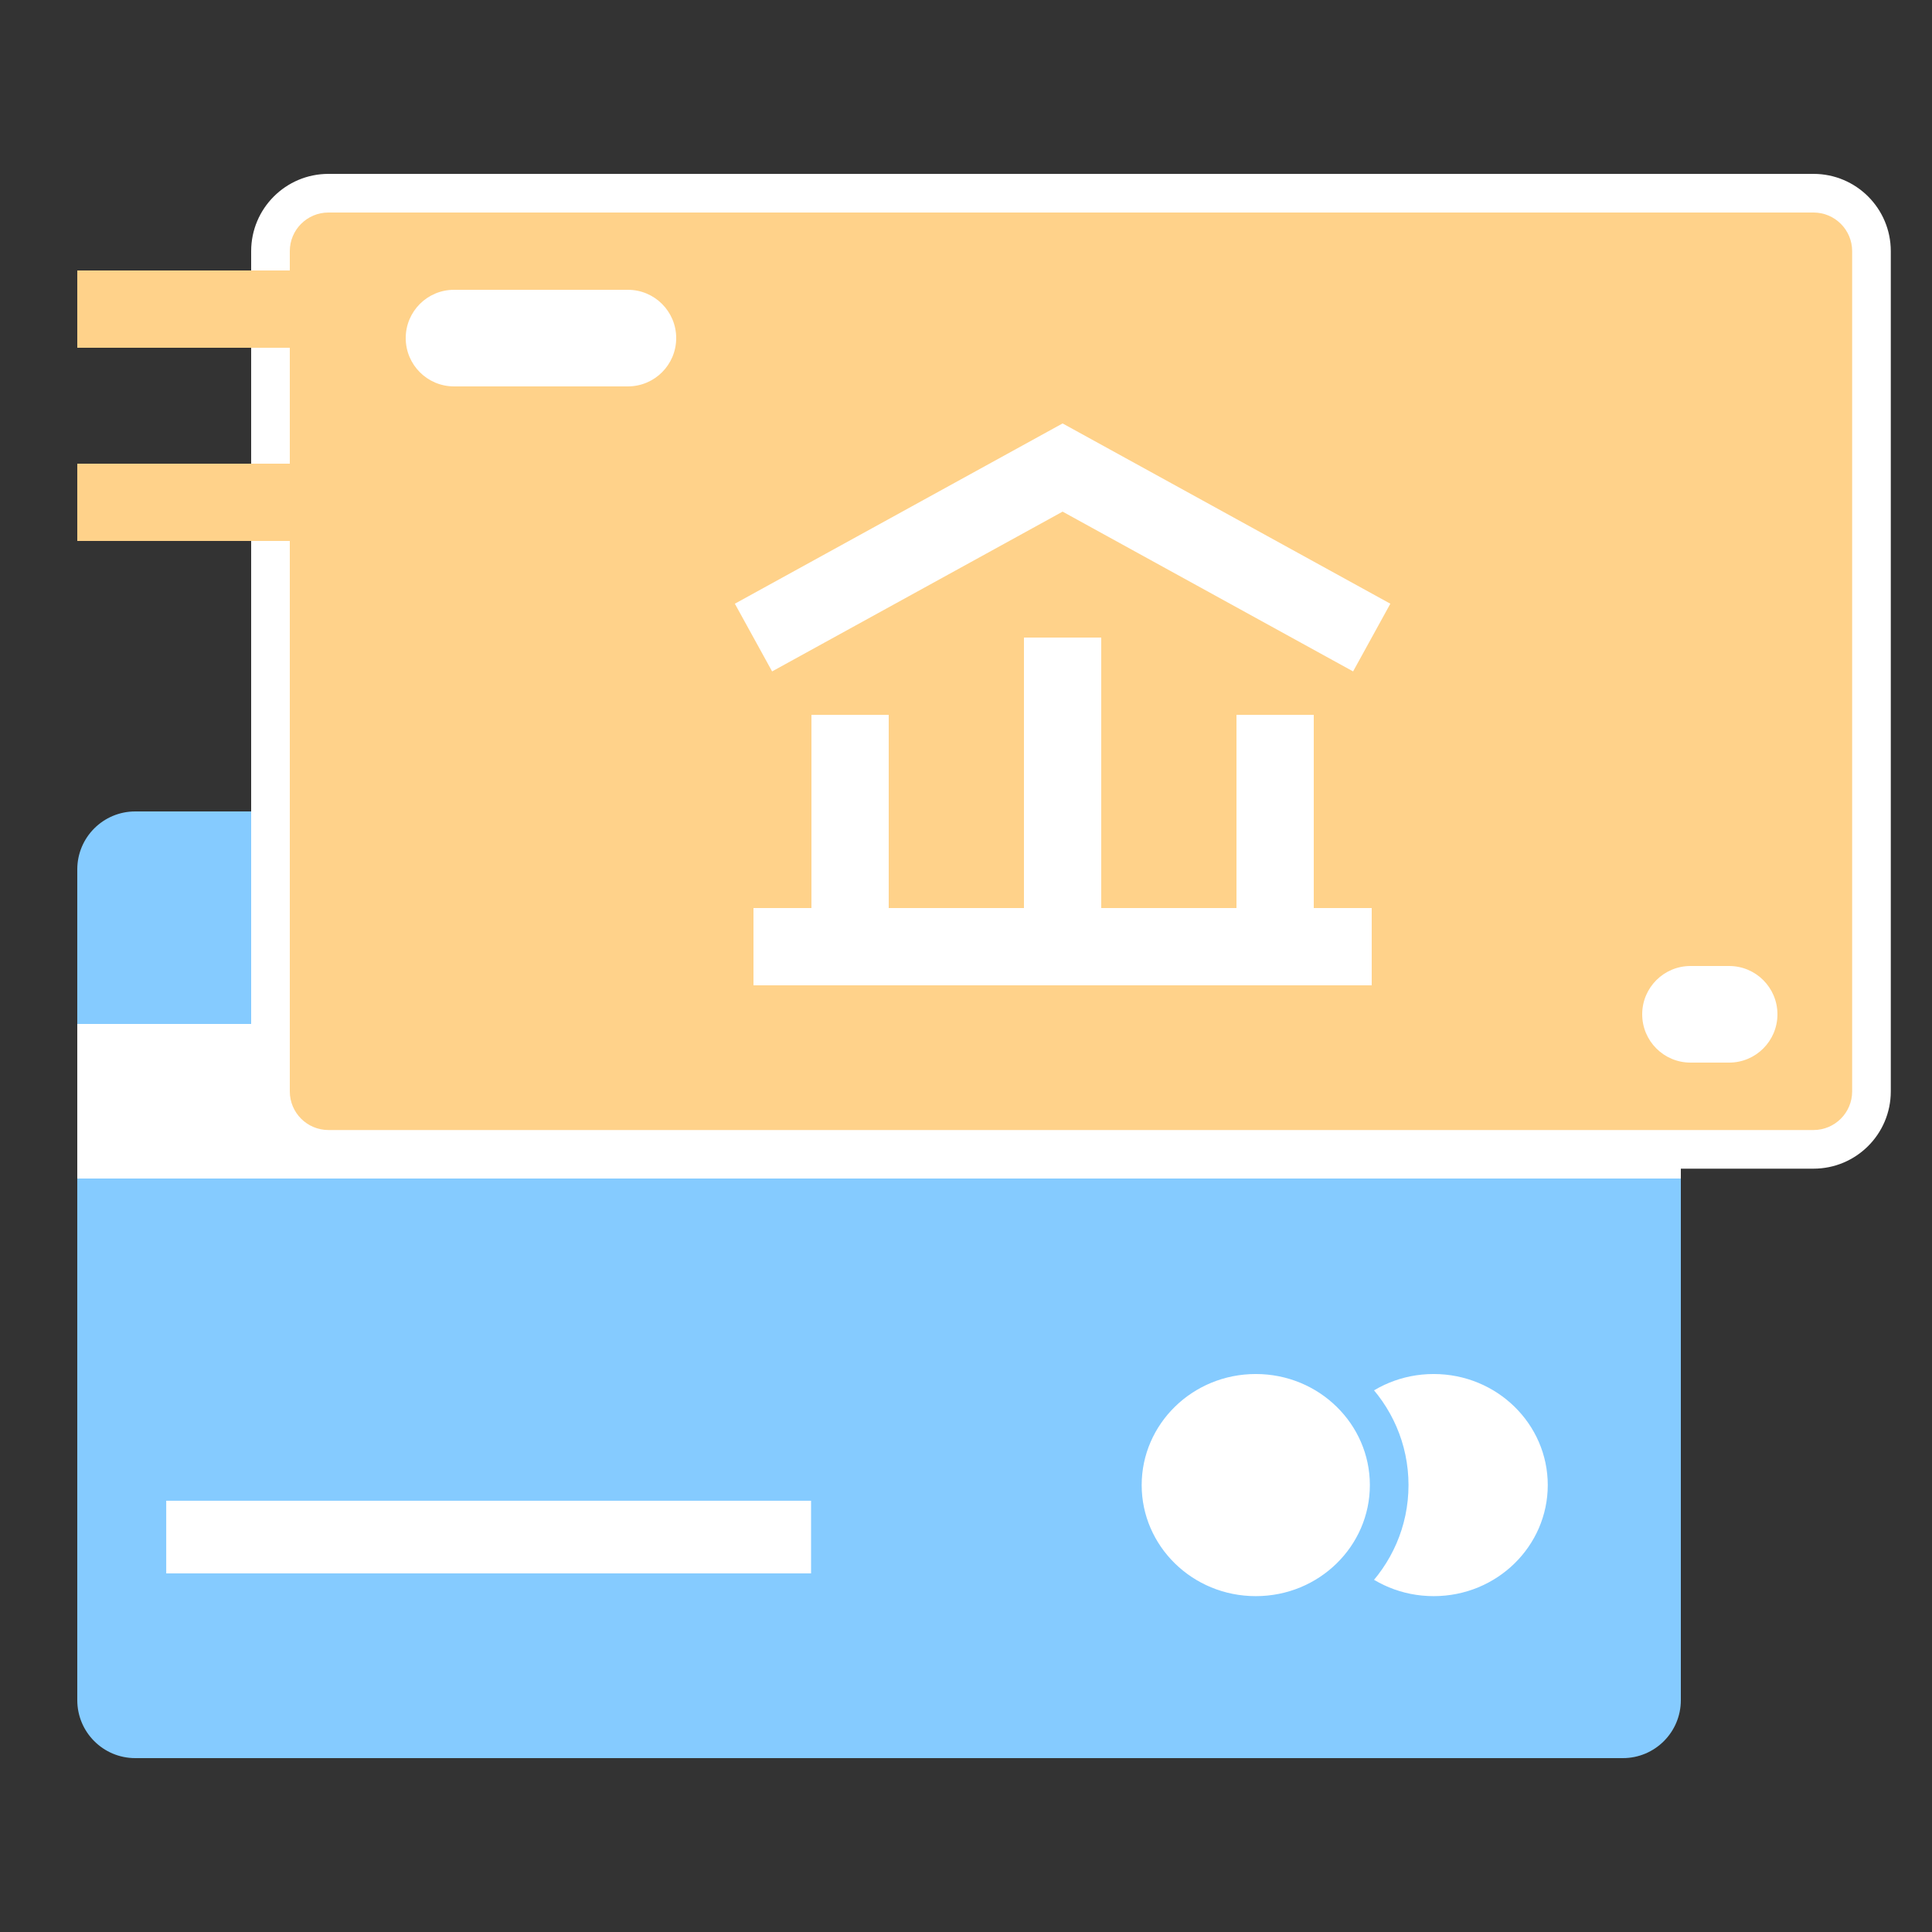 <svg width="100" height="100" viewBox="0 0 100 100" fill="none" xmlns="http://www.w3.org/2000/svg">
<rect x="0" y="0" width="100" height="100" fill="#333333" stroke="none"/>
<path d="M4 45C4 43.343 5.343 42 7 42H84C85.657 42 87 43.343 87 45V88C87 89.657 85.657 91 84 91H7C5.343 91 4 89.657 4 88V45Z" fill="#85CBFF"/>
<path d="M4 53H87V61H4V53Z" fill="white"/>
<path d="M8.604 77.678H41.981V81.438H8.604V77.678Z" fill="white"/>
<path d="M81.112 76.868C81.112 80.595 78.02 83.616 74.206 83.616C70.393 83.616 67.301 80.595 67.301 76.868C67.301 73.14 70.393 70.119 74.206 70.119C78.02 70.119 81.112 73.14 81.112 76.868Z" fill="white"/>
<path fill-rule="evenodd" clip-rule="evenodd" d="M74.206 71.119C70.923 71.119 68.301 73.714 68.301 76.868C68.301 80.021 70.923 82.616 74.206 82.616C77.49 82.616 80.112 80.021 80.112 76.868C80.112 73.714 77.49 71.119 74.206 71.119ZM66.301 76.868C66.301 72.567 69.862 69.119 74.206 69.119C78.551 69.119 82.112 72.567 82.112 76.868C82.112 81.168 78.551 84.616 74.206 84.616C69.862 84.616 66.301 81.168 66.301 76.868Z" fill="#85CBFF"/>
<path d="M71.904 76.868C71.904 80.595 68.813 83.616 64.999 83.616C61.185 83.616 58.093 80.595 58.093 76.868C58.093 73.14 61.185 70.119 64.999 70.119C68.813 70.119 71.904 73.14 71.904 76.868Z" fill="white"/>
<path fill-rule="evenodd" clip-rule="evenodd" d="M64.999 71.119C61.716 71.119 59.093 73.714 59.093 76.868C59.093 80.021 61.716 82.616 64.999 82.616C68.282 82.616 70.904 80.021 70.904 76.868C70.904 73.714 68.282 71.119 64.999 71.119ZM57.093 76.868C57.093 72.567 60.655 69.119 64.999 69.119C69.343 69.119 72.904 72.567 72.904 76.868C72.904 81.168 69.343 84.616 64.999 84.616C60.655 84.616 57.093 81.168 57.093 76.868Z" fill="#85CBFF"/>
<path d="M14 13C14 11.343 15.343 10 17 10H93.867C95.523 10 96.867 11.343 96.867 13V56.49C96.867 58.147 95.523 59.49 93.867 59.49H17C15.343 59.49 14 58.147 14 56.49V13Z" fill="#FFD28A"/>
<path fill-rule="evenodd" clip-rule="evenodd" d="M13 13C13 10.791 14.791 9 17 9H93.867C96.076 9 97.867 10.791 97.867 13V56.49C97.867 58.699 96.076 60.49 93.867 60.49H17C14.791 60.49 13 58.699 13 56.49V13ZM17 11C15.895 11 15 11.895 15 13V56.49C15 57.594 15.895 58.49 17 58.49H93.867C94.971 58.49 95.867 57.594 95.867 56.49V13C95.867 11.895 94.971 11 93.867 11H17Z" fill="white"/>
<path d="M32.5 15C33.881 15 35 16.119 35 17.5C35 18.881 33.881 20 32.5 20L23.5 20C22.119 20 21 18.881 21 17.5C21 16.119 22.119 15 23.5 15L32.5 15Z" fill="white"/>
<path d="M89.5 50C90.881 50 92 51.119 92 52.5C92 53.881 90.881 55 89.5 55L87.5 55C86.119 55 85 53.881 85 52.5C85 51.119 86.119 50 87.5 50L89.5 50Z" fill="white"/>
<path d="M53 33H57V48H53V33Z" fill="white"/>
<path d="M71 47L71 51L39 51L39 47L71 47Z" fill="white"/>
<path d="M64 37H68V48H64V37Z" fill="white"/>
<path d="M42 37H46V48H42V37Z" fill="white"/>
<path fill-rule="evenodd" clip-rule="evenodd" d="M55 26.482L39.964 34.752L38.036 31.248L55 21.917L71.964 31.248L70.036 34.752L55 26.482Z" fill="white"/>
<path d="M4 24H18V28H4V24Z" fill="#FFD28A"/>
<path d="M4 14H18V18H4V14Z" fill="#FFD28A"/>
</svg>
